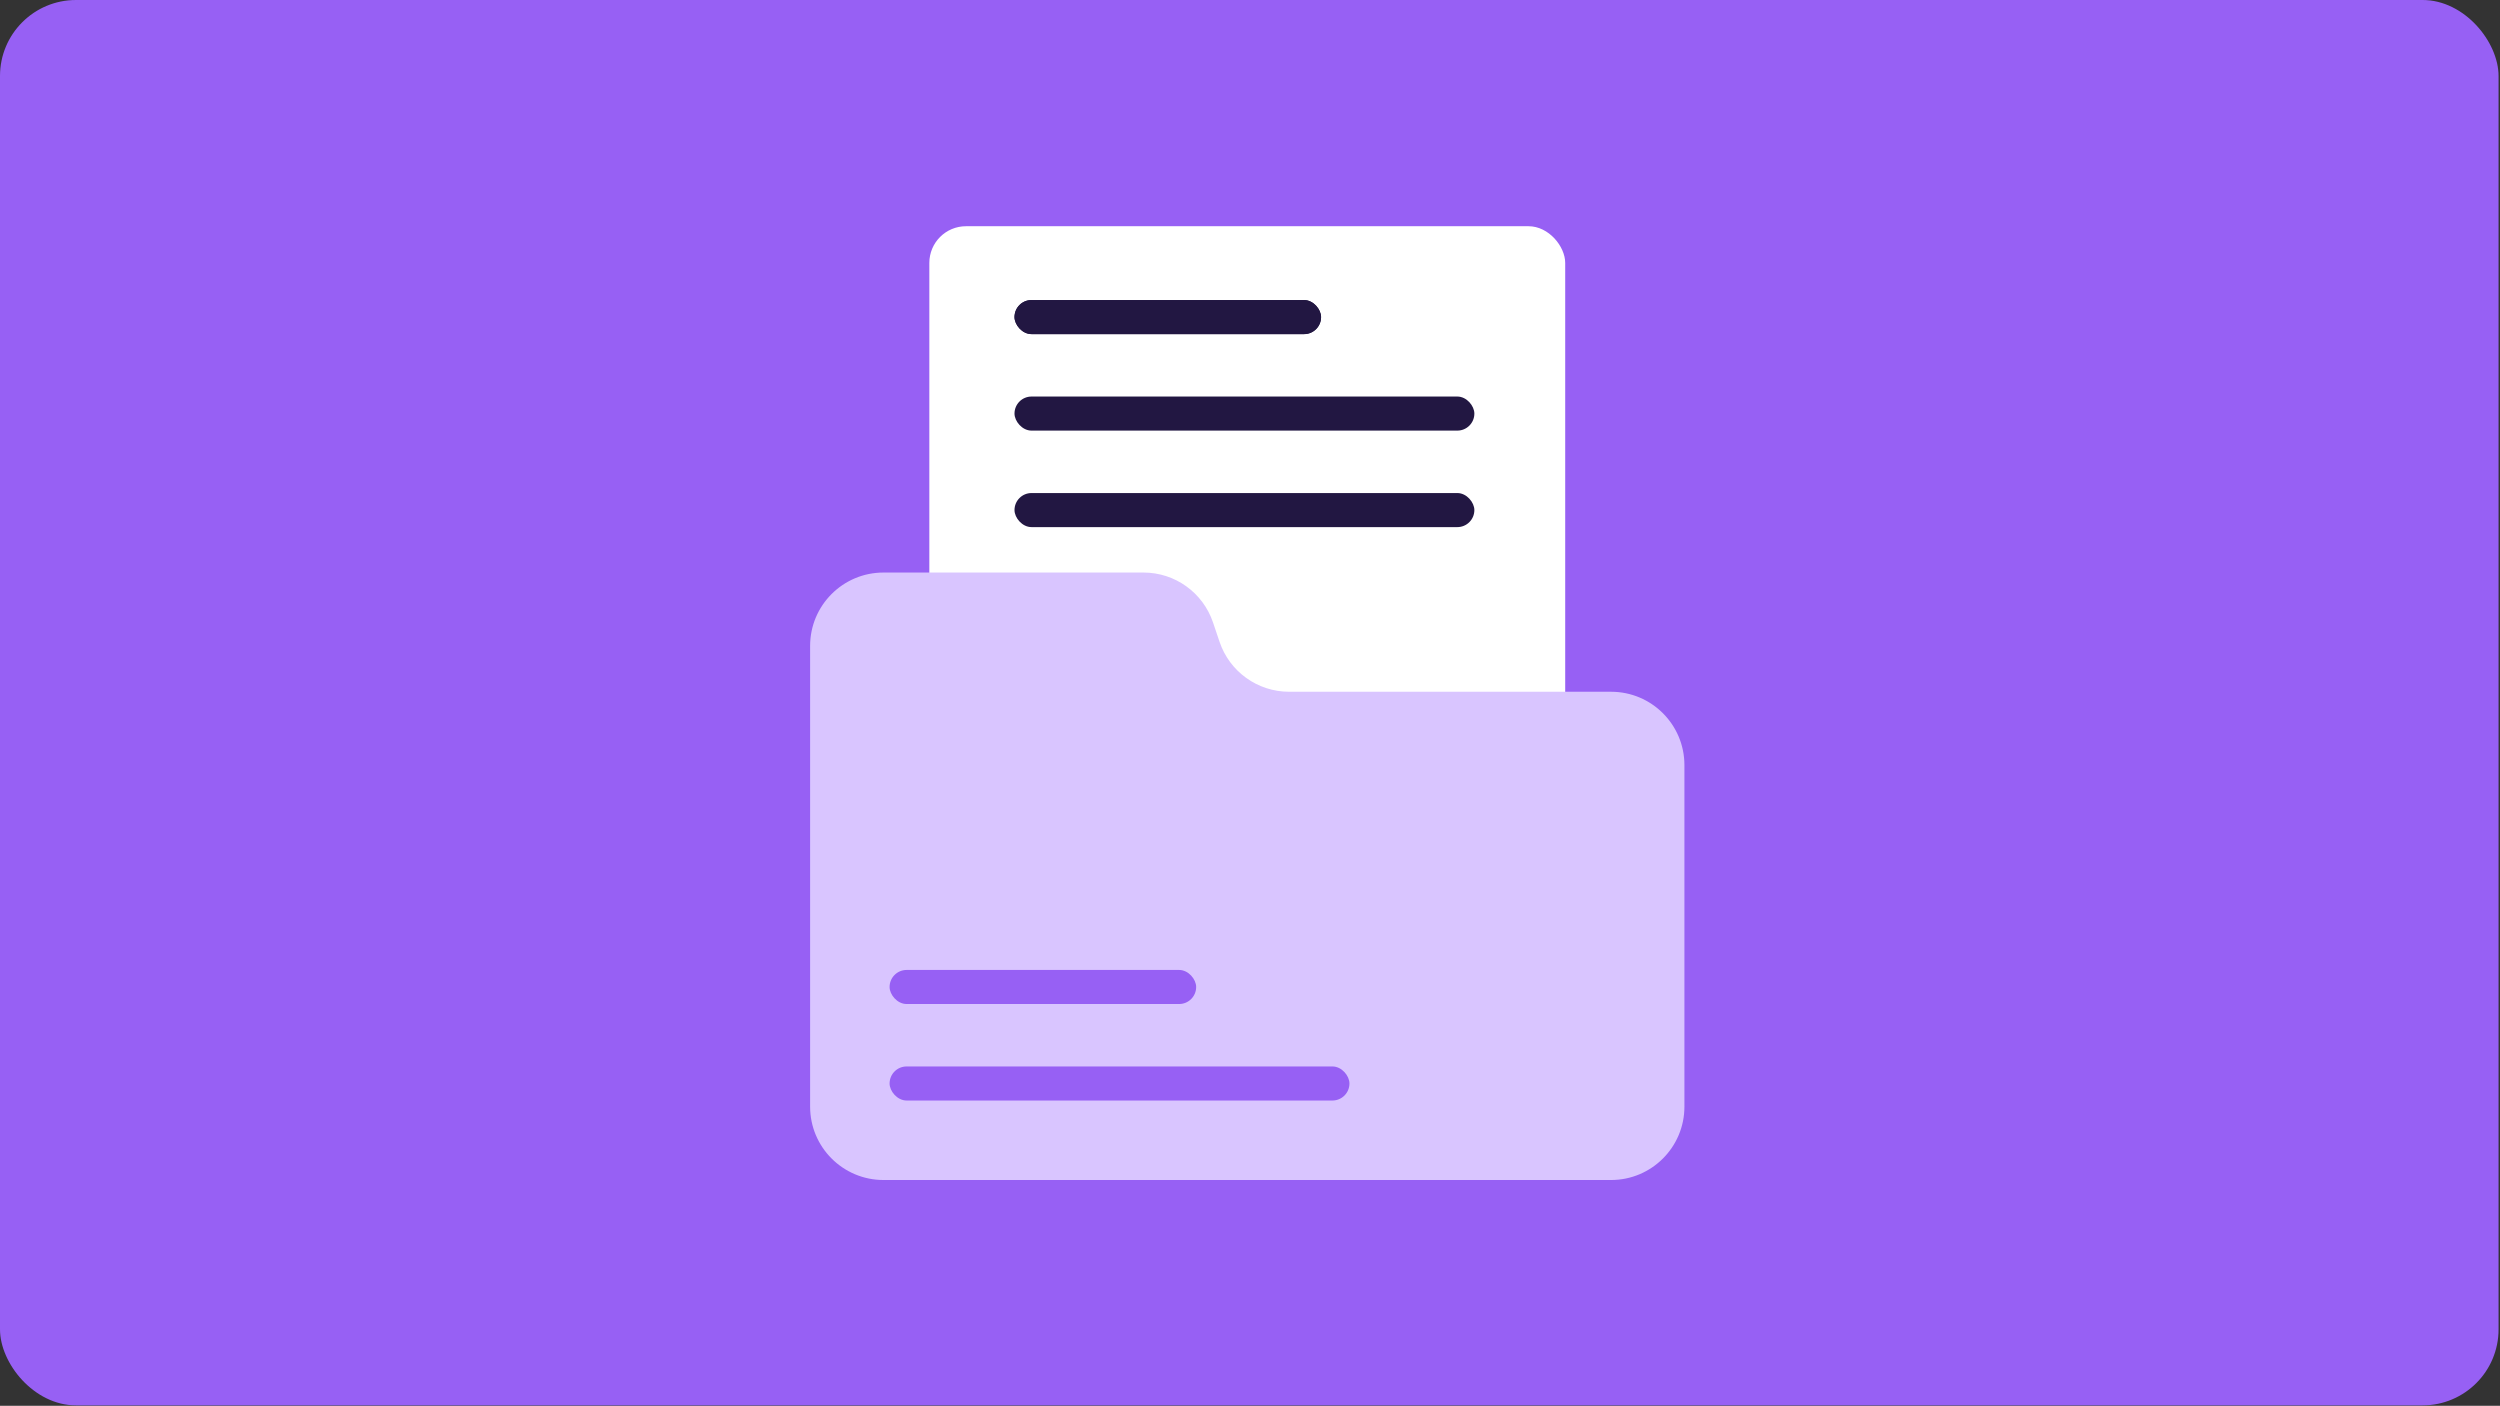 <svg width="329" height="185" viewBox="0 0 329 185" fill="none" xmlns="http://www.w3.org/2000/svg">
<rect x="0" y="0" width="329" height="185" fill="#333333" stroke="none"/>
<g clip-path="url(#clip0_5686_91905)">
<rect width="328.81" height="184.946" rx="10" fill="#9760F4"/>
<rect x="122.301" y="29.771" width="83.679" height="83.679" rx="4.828" fill="white"/>
<rect x="133.508" y="39.486" width="40.345" height="4.483" rx="2.241" fill="#221742"/>
<rect x="133.508" y="39.486" width="40.345" height="4.483" rx="2.241" fill="#221742"/>
<rect x="133.508" y="52.185" width="60.518" height="4.483" rx="2.241" fill="#221742"/>
<rect x="133.508" y="64.885" width="60.518" height="4.483" rx="2.241" fill="#221742"/>
<path d="M160.494 84.467C161.819 88.392 165.5 91.035 169.643 91.035H212.015C217.347 91.035 221.67 95.358 221.67 100.69V145.634C221.67 150.966 217.347 155.289 212.015 155.289H116.267C110.934 155.289 106.611 150.966 106.611 145.634V85.001C106.611 79.668 110.934 75.346 116.267 75.346H150.484C154.627 75.346 158.308 77.988 159.633 81.914L160.494 84.467Z" fill="#D9C5FF"/>
<rect x="117.07" y="127.646" width="40.345" height="4.483" rx="2.241" fill="#9760F4"/>
<rect x="117.07" y="140.346" width="60.518" height="4.483" rx="2.241" fill="#9760F4"/>
</g>
<defs>
<clipPath id="clip0_5686_91905">
<rect width="328.81" height="184.946" rx="10" fill="white"/>
</clipPath>
</defs>
</svg>
